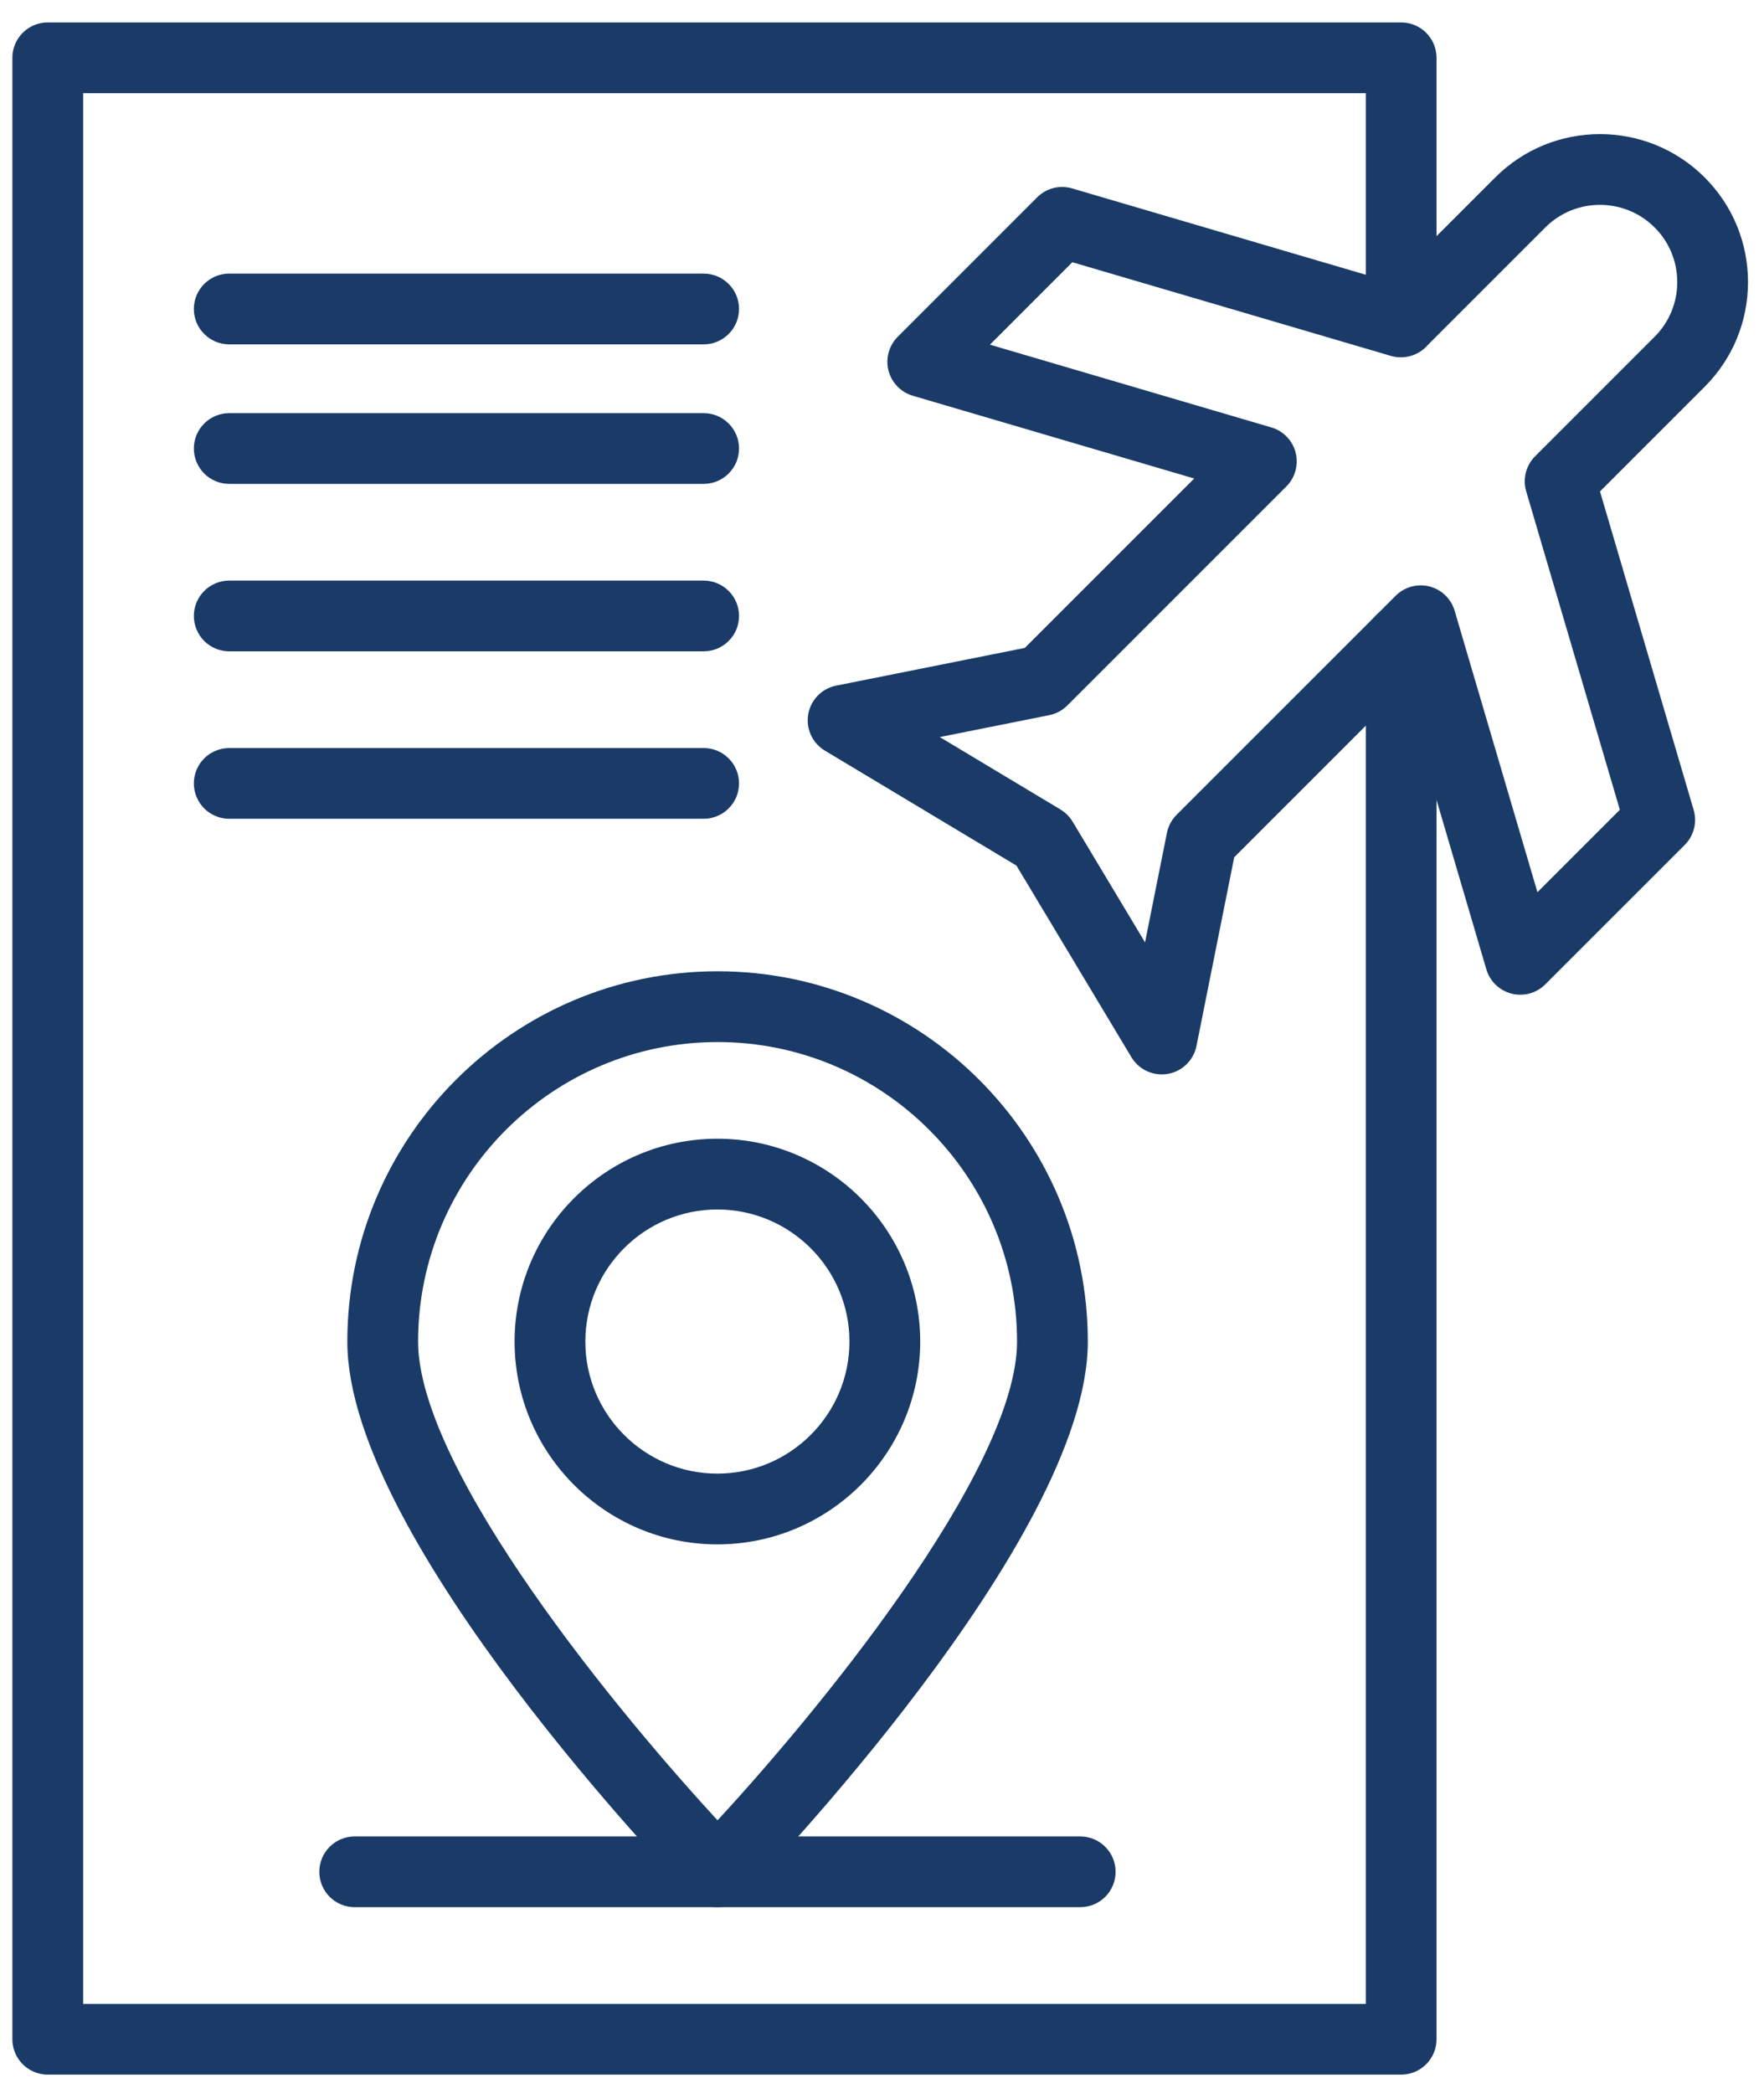 <?xml version="1.0" encoding="UTF-8"?> <svg xmlns="http://www.w3.org/2000/svg" width="59" height="70" viewBox="0 0 59 70" fill="none"><path d="M46.864 69.133H1.597C1.082 69.133 0.664 68.715 0.664 68.2V1.933C0.664 1.418 1.082 1 1.597 1H46.864C47.379 1 47.797 1.418 47.797 1.933V10.753C47.797 11.269 47.379 11.687 46.864 11.687C46.349 11.687 45.931 11.269 45.931 10.753V2.867H2.531V67.267H45.931V21.41C45.931 20.895 46.349 20.477 46.864 20.477C47.379 20.477 47.797 20.895 47.797 21.41V68.2C47.797 68.715 47.379 69.133 46.864 69.133Z" fill="#1A3B68" stroke="#1A3B68" stroke-width="0.5"></path><path d="M24 63.533C23.748 63.533 23.506 63.431 23.331 63.25C22.863 62.767 11.867 51.356 11.867 44.867C11.867 38.176 17.31 32.733 24 32.733C30.691 32.733 36.134 38.176 36.134 44.867C36.134 51.356 25.139 62.767 24.671 63.25C24.495 63.431 24.253 63.533 24 63.533ZM24 34.6C18.339 34.6 13.734 39.206 13.734 44.867C13.734 49.31 20.61 57.607 24 61.245C27.391 57.607 34.267 49.31 34.267 44.867C34.267 39.206 29.662 34.6 24 34.6Z" fill="#1A3B68" stroke="#1A3B68" stroke-width="0.5"></path><path d="M23.994 51.4C20.392 51.4 17.461 48.469 17.461 44.867C17.461 41.264 20.392 38.333 23.994 38.333C27.597 38.333 30.528 41.264 30.528 44.867C30.528 48.469 27.597 51.4 23.994 51.4ZM23.994 40.2C21.421 40.2 19.328 42.293 19.328 44.867C19.328 47.44 21.421 49.533 23.994 49.533C26.567 49.533 28.661 47.44 28.661 44.867C28.661 42.293 26.567 40.2 23.994 40.2Z" fill="#1A3B68" stroke="#1A3B68" stroke-width="0.5"></path><path d="M36.13 63.533H11.863C11.348 63.533 10.93 63.115 10.93 62.6C10.93 62.085 11.348 61.667 11.863 61.667H36.13C36.645 61.667 37.063 62.085 37.063 62.6C37.063 63.115 36.645 63.533 36.13 63.533Z" fill="#1A3B68" stroke="#1A3B68" stroke-width="0.5"></path><path d="M38.858 35.682C38.534 35.682 38.228 35.513 38.057 35.229L34.18 28.767L27.719 24.89C27.388 24.692 27.214 24.311 27.279 23.931C27.345 23.551 27.638 23.25 28.016 23.175L34.401 21.898L40.417 15.882L30.6 12.995C30.284 12.902 30.041 12.649 29.959 12.33C29.878 12.011 29.971 11.672 30.204 11.439L34.867 6.776C35.108 6.535 35.462 6.444 35.79 6.541L46.584 9.715L50.189 6.11C52.022 4.277 55.005 4.277 56.838 6.11C57.724 6.996 58.214 8.177 58.215 9.433C58.214 10.692 57.724 11.873 56.838 12.759L53.233 16.364L56.407 27.157C56.504 27.485 56.413 27.839 56.172 28.081L51.508 32.744C51.276 32.977 50.937 33.07 50.618 32.988C50.299 32.907 50.046 32.663 49.953 32.347L47.066 22.531L41.05 28.547L39.773 34.932C39.697 35.31 39.397 35.603 39.017 35.668C38.964 35.678 38.91 35.682 38.858 35.682ZM30.75 24.532L35.341 27.287C35.472 27.366 35.583 27.476 35.661 27.607L38.416 32.199L39.275 27.904C39.311 27.724 39.4 27.558 39.53 27.427L46.858 20.1C47.091 19.867 47.43 19.774 47.748 19.855C48.068 19.937 48.32 20.18 48.413 20.496L51.301 30.313L54.46 27.153L51.286 16.36C51.189 16.032 51.28 15.678 51.521 15.436L55.518 11.439C56.053 10.905 56.348 10.192 56.349 9.433C56.348 8.677 56.053 7.964 55.518 7.43C54.413 6.325 52.614 6.325 51.509 7.43L47.512 11.427C47.271 11.668 46.917 11.759 46.589 11.662L35.795 8.488L32.636 11.648L42.452 14.535C42.768 14.628 43.012 14.88 43.093 15.2C43.174 15.519 43.081 15.857 42.849 16.09L35.521 23.418C35.391 23.548 35.225 23.637 35.044 23.673L30.75 24.532Z" fill="#1A3B68" stroke="#1A3B68" stroke-width="0.5"></path><path d="M23.534 11.267H7.668C7.152 11.267 6.734 10.849 6.734 10.333C6.734 9.818 7.152 9.4 7.668 9.4H23.534C24.05 9.4 24.468 9.818 24.468 10.333C24.468 10.849 24.05 11.267 23.534 11.267Z" fill="#1A3B68" stroke="#1A3B68" stroke-width="0.5"></path><path d="M23.534 15.933H7.668C7.152 15.933 6.734 15.515 6.734 15C6.734 14.485 7.152 14.067 7.668 14.067H23.534C24.05 14.067 24.468 14.485 24.468 15C24.468 15.515 24.05 15.933 23.534 15.933Z" fill="#1A3B68" stroke="#1A3B68" stroke-width="0.5"></path><path d="M23.534 21.533H7.668C7.152 21.533 6.734 21.116 6.734 20.6C6.734 20.084 7.152 19.667 7.668 19.667H23.534C24.05 19.667 24.468 20.084 24.468 20.6C24.468 21.116 24.05 21.533 23.534 21.533Z" fill="#1A3B68" stroke="#1A3B68" stroke-width="0.5"></path><path d="M23.534 27.133H7.668C7.152 27.133 6.734 26.715 6.734 26.2C6.734 25.684 7.152 25.267 7.668 25.267H23.534C24.05 25.267 24.468 25.684 24.468 26.2C24.468 26.715 24.05 27.133 23.534 27.133Z" fill="#1A3B68" stroke="#1A3B68" stroke-width="0.5"></path></svg> 